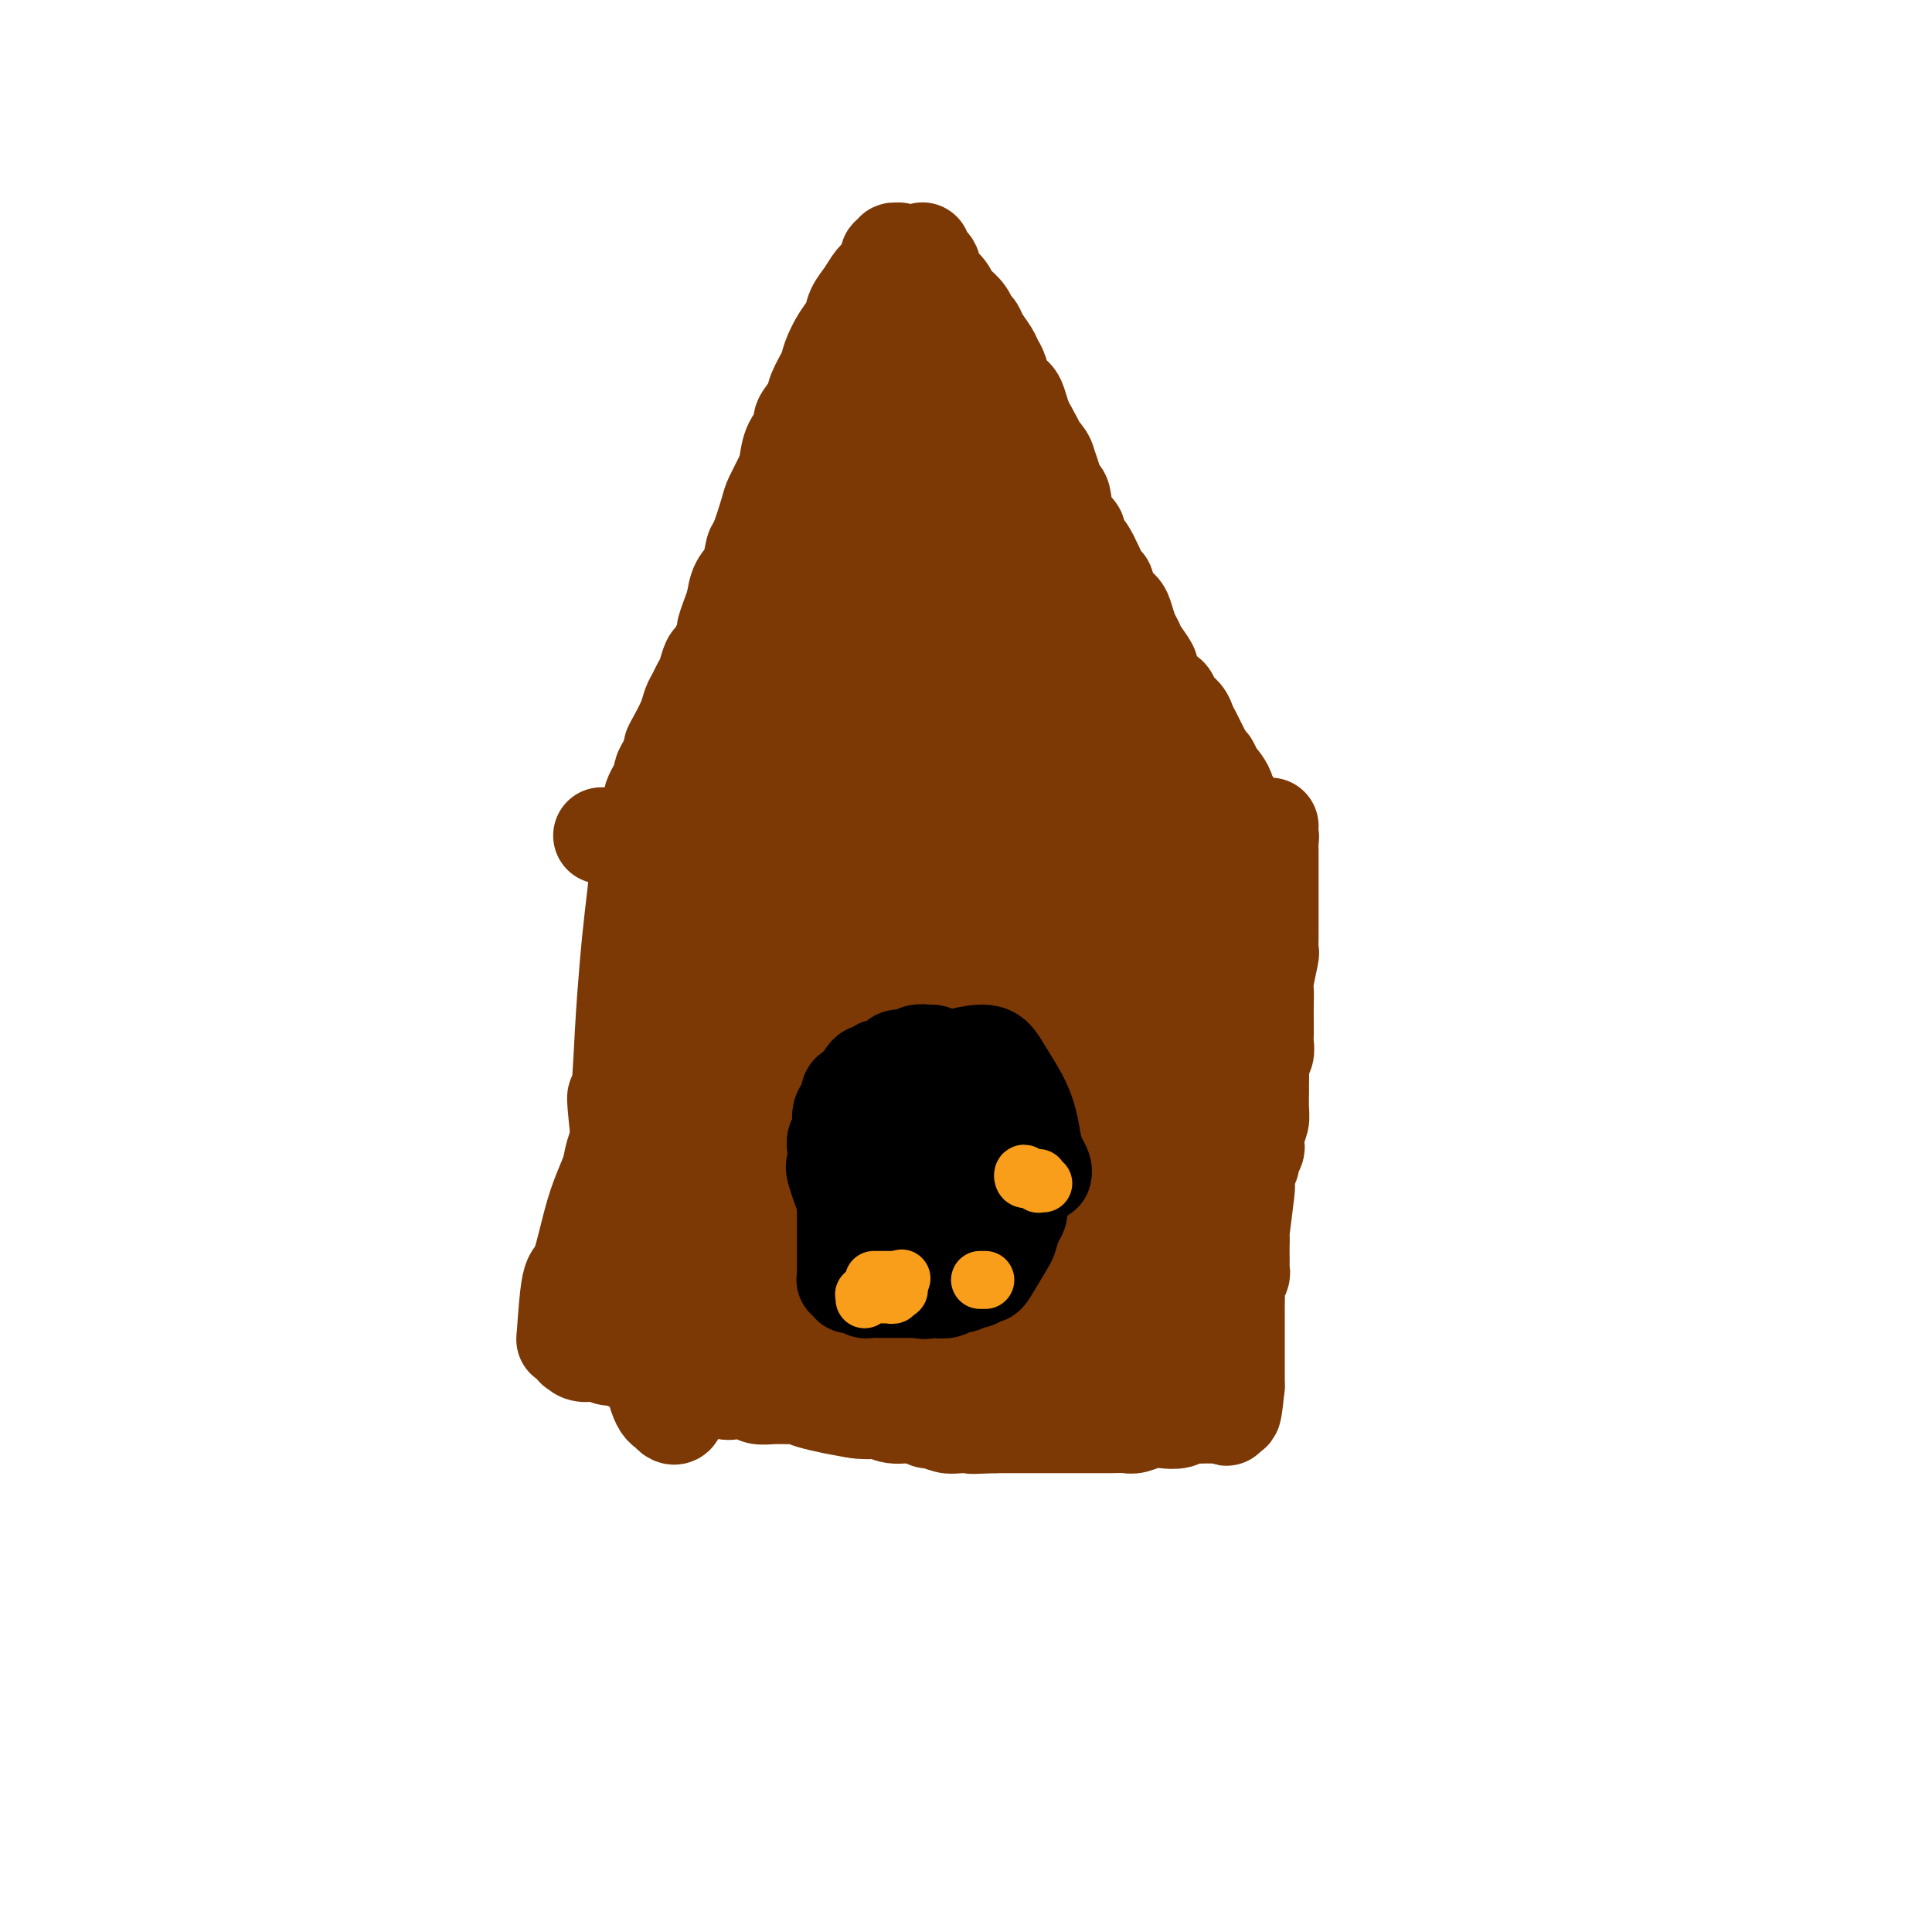 <svg viewBox='0 0 400 400' version='1.1' xmlns='http://www.w3.org/2000/svg' xmlns:xlink='http://www.w3.org/1999/xlink'><g fill='none' stroke='#7C3805' stroke-width='20' stroke-linecap='round' stroke-linejoin='round'><path d='M186,53c-0.002,-0.031 -0.005,-0.062 0,0c0.005,0.062 0.016,0.217 0,0c-0.016,-0.217 -0.061,-0.805 0,-1c0.061,-0.195 0.227,0.002 0,0c-0.227,-0.002 -0.848,-0.205 -1,0c-0.152,0.205 0.163,0.816 0,1c-0.163,0.184 -0.806,-0.061 -1,0c-0.194,0.061 0.060,0.428 0,1c-0.060,0.572 -0.435,1.350 -1,2c-0.565,0.650 -1.320,1.173 -2,2c-0.680,0.827 -1.285,1.958 -2,3c-0.715,1.042 -1.538,1.996 -2,3c-0.462,1.004 -0.562,2.057 -1,3c-0.438,0.943 -1.215,1.774 -2,3c-0.785,1.226 -1.577,2.846 -2,4c-0.423,1.154 -0.476,1.842 -1,3c-0.524,1.158 -1.520,2.787 -2,4c-0.480,1.213 -0.443,2.008 -1,3c-0.557,0.992 -1.706,2.179 -2,3c-0.294,0.821 0.268,1.277 0,2c-0.268,0.723 -1.366,1.712 -2,3c-0.634,1.288 -0.803,2.874 -1,4c-0.197,1.126 -0.420,1.790 -1,3c-0.580,1.210 -1.516,2.964 -2,4c-0.484,1.036 -0.514,1.354 -1,3c-0.486,1.646 -1.426,4.621 -2,6c-0.574,1.379 -0.783,1.164 -1,2c-0.217,0.836 -0.443,2.725 -1,4c-0.557,1.275 -1.445,1.936 -2,3c-0.555,1.064 -0.778,2.532 -1,4'/><path d='M152,125c-3.273,8.638 -1.454,4.732 -1,4c0.454,-0.732 -0.456,1.708 -1,3c-0.544,1.292 -0.723,1.434 -1,2c-0.277,0.566 -0.651,1.555 -1,2c-0.349,0.445 -0.671,0.345 -1,1c-0.329,0.655 -0.665,2.064 -1,3c-0.335,0.936 -0.671,1.399 -1,2c-0.329,0.601 -0.652,1.341 -1,2c-0.348,0.659 -0.719,1.236 -1,2c-0.281,0.764 -0.470,1.713 -1,3c-0.530,1.287 -1.400,2.912 -2,4c-0.600,1.088 -0.931,1.639 -1,2c-0.069,0.361 0.122,0.533 0,1c-0.122,0.467 -0.558,1.228 -1,2c-0.442,0.772 -0.889,1.555 -1,2c-0.111,0.445 0.115,0.553 0,1c-0.115,0.447 -0.569,1.232 -1,2c-0.431,0.768 -0.837,1.519 -1,2c-0.163,0.481 -0.081,0.692 0,1c0.081,0.308 0.162,0.712 0,1c-0.162,0.288 -0.565,0.458 -1,1c-0.435,0.542 -0.901,1.455 -1,2c-0.099,0.545 0.170,0.724 0,1c-0.170,0.276 -0.778,0.651 -1,1c-0.222,0.349 -0.060,0.672 0,1c0.060,0.328 0.016,0.663 0,1c-0.016,0.337 -0.004,0.678 0,1c0.004,0.322 0.001,0.625 0,1c-0.001,0.375 -0.000,0.821 0,1c0.000,0.179 0.000,0.089 0,0'/><path d='M191,53c0.000,0.113 0.000,0.226 0,0c-0.000,-0.226 -0.000,-0.793 0,-1c0.000,-0.207 0.000,-0.056 0,0c-0.000,0.056 -0.001,0.018 0,0c0.001,-0.018 0.003,-0.016 0,0c-0.003,0.016 -0.011,0.046 0,0c0.011,-0.046 0.041,-0.168 0,0c-0.041,0.168 -0.153,0.625 0,1c0.153,0.375 0.569,0.666 1,1c0.431,0.334 0.875,0.709 1,1c0.125,0.291 -0.070,0.497 0,1c0.070,0.503 0.404,1.303 1,2c0.596,0.697 1.455,1.290 2,2c0.545,0.710 0.776,1.538 1,2c0.224,0.462 0.440,0.560 1,1c0.560,0.440 1.463,1.224 2,2c0.537,0.776 0.707,1.545 1,2c0.293,0.455 0.709,0.596 1,1c0.291,0.404 0.458,1.070 1,2c0.542,0.930 1.458,2.122 2,3c0.542,0.878 0.708,1.442 1,2c0.292,0.558 0.708,1.112 1,2c0.292,0.888 0.459,2.111 1,3c0.541,0.889 1.454,1.445 2,2c0.546,0.555 0.724,1.111 1,2c0.276,0.889 0.650,2.111 1,3c0.350,0.889 0.675,1.444 1,2'/><path d='M213,89c3.521,6.150 1.325,3.526 1,3c-0.325,-0.526 1.223,1.045 2,2c0.777,0.955 0.784,1.292 1,2c0.216,0.708 0.640,1.785 1,3c0.360,1.215 0.655,2.567 1,3c0.345,0.433 0.738,-0.054 1,1c0.262,1.054 0.392,3.650 1,5c0.608,1.350 1.693,1.455 2,2c0.307,0.545 -0.165,1.529 0,2c0.165,0.471 0.965,0.430 2,2c1.035,1.570 2.305,4.751 3,6c0.695,1.249 0.816,0.565 1,1c0.184,0.435 0.431,1.990 1,3c0.569,1.010 1.461,1.477 2,2c0.539,0.523 0.727,1.104 1,2c0.273,0.896 0.633,2.109 1,3c0.367,0.891 0.743,1.460 1,2c0.257,0.540 0.396,1.052 1,2c0.604,0.948 1.671,2.333 2,3c0.329,0.667 -0.082,0.615 0,1c0.082,0.385 0.656,1.205 1,2c0.344,0.795 0.459,1.564 1,2c0.541,0.436 1.507,0.540 2,1c0.493,0.460 0.513,1.278 1,2c0.487,0.722 1.440,1.348 2,2c0.560,0.652 0.727,1.329 1,2c0.273,0.671 0.650,1.334 1,2c0.350,0.666 0.671,1.333 1,2c0.329,0.667 0.665,1.333 1,2c0.335,0.667 0.667,1.333 1,2'/><path d='M250,158c5.887,10.777 2.103,3.220 1,1c-1.103,-2.220 0.474,0.897 1,2c0.526,1.103 0.001,0.193 0,0c-0.001,-0.193 0.521,0.330 1,1c0.479,0.670 0.915,1.488 1,2c0.085,0.512 -0.180,0.719 0,1c0.180,0.281 0.806,0.636 1,1c0.194,0.364 -0.043,0.739 0,1c0.043,0.261 0.365,0.410 1,1c0.635,0.590 1.583,1.622 2,2c0.417,0.378 0.304,0.101 0,0c-0.304,-0.101 -0.798,-0.026 -1,0c-0.202,0.026 -0.110,0.003 0,0c0.110,-0.003 0.239,0.013 0,0c-0.239,-0.013 -0.848,-0.055 -1,0c-0.152,0.055 0.151,0.207 0,0c-0.151,-0.207 -0.758,-0.773 -1,-1c-0.242,-0.227 -0.121,-0.113 0,0'/><path d='M255,169c-0.708,-0.385 -0.979,-0.846 -1,-1c-0.021,-0.154 0.208,0.001 0,0c-0.208,-0.001 -0.854,-0.158 -2,0c-1.146,0.158 -2.793,0.631 -5,1c-2.207,0.369 -4.975,0.635 -8,1c-3.025,0.365 -6.306,0.830 -9,1c-2.694,0.170 -4.802,0.046 -8,0c-3.198,-0.046 -7.486,-0.012 -9,0c-1.514,0.012 -0.254,0.003 0,0c0.254,-0.003 -0.499,-0.001 -1,0c-0.501,0.001 -0.752,-0.001 -1,0c-0.248,0.001 -0.493,0.004 -1,0c-0.507,-0.004 -1.276,-0.015 -2,0c-0.724,0.015 -1.404,0.057 -2,0c-0.596,-0.057 -1.108,-0.212 -2,0c-0.892,0.212 -2.165,0.793 -3,1c-0.835,0.207 -1.231,0.041 -2,0c-0.769,-0.041 -1.912,0.042 -3,0c-1.088,-0.042 -2.120,-0.208 -3,0c-0.880,0.208 -1.608,0.792 -3,1c-1.392,0.208 -3.446,0.042 -5,0c-1.554,-0.042 -2.606,0.041 -4,0c-1.394,-0.041 -3.129,-0.207 -5,0c-1.871,0.207 -3.880,0.788 -5,1c-1.120,0.212 -1.353,0.057 -2,0c-0.647,-0.057 -1.709,-0.015 -3,0c-1.291,0.015 -2.810,0.004 -4,0c-1.190,-0.004 -2.051,-0.001 -3,0c-0.949,0.001 -1.985,0.000 -3,0c-1.015,-0.000 -2.007,-0.000 -3,0'/><path d='M153,174c-16.317,0.774 -6.108,0.208 -3,0c3.108,-0.208 -0.885,-0.060 -3,0c-2.115,0.060 -2.353,0.030 -3,0c-0.647,-0.030 -1.704,-0.061 -3,0c-1.296,0.061 -2.831,0.212 -4,0c-1.169,-0.212 -1.971,-0.789 -3,-1c-1.029,-0.211 -2.286,-0.057 -3,0c-0.714,0.057 -0.884,0.015 -2,0c-1.116,-0.015 -3.176,-0.004 -4,0c-0.824,0.004 -0.412,0.002 0,0'/><path d='M193,66c0.121,-0.423 0.243,-0.847 0,-1c-0.243,-0.153 -0.850,-0.037 -1,0c-0.150,0.037 0.157,-0.005 0,0c-0.157,0.005 -0.778,0.057 -1,0c-0.222,-0.057 -0.045,-0.224 0,0c0.045,0.224 -0.043,0.838 0,1c0.043,0.162 0.217,-0.130 0,0c-0.217,0.130 -0.824,0.681 -1,1c-0.176,0.319 0.078,0.406 0,1c-0.078,0.594 -0.489,1.693 -1,3c-0.511,1.307 -1.123,2.820 -2,5c-0.877,2.180 -2.019,5.028 -3,8c-0.981,2.972 -1.799,6.070 -3,9c-1.201,2.930 -2.783,5.694 -4,8c-1.217,2.306 -2.069,4.155 -3,6c-0.931,1.845 -1.940,3.684 -3,6c-1.060,2.316 -2.172,5.107 -3,7c-0.828,1.893 -1.374,2.887 -2,5c-0.626,2.113 -1.334,5.347 -2,8c-0.666,2.653 -1.292,4.727 -2,7c-0.708,2.273 -1.499,4.744 -2,6c-0.501,1.256 -0.712,1.295 -1,2c-0.288,0.705 -0.655,2.074 -1,3c-0.345,0.926 -0.670,1.407 -1,3c-0.330,1.593 -0.667,4.296 -1,7c-0.333,2.704 -0.664,5.407 -1,8c-0.336,2.593 -0.678,5.077 -1,7c-0.322,1.923 -0.625,3.287 -1,4c-0.375,0.713 -0.821,0.775 -1,1c-0.179,0.225 -0.089,0.612 0,1'/><path d='M152,182c-2.167,8.655 -0.584,1.794 0,-1c0.584,-2.794 0.171,-1.519 0,-1c-0.171,0.519 -0.098,0.283 0,0c0.098,-0.283 0.222,-0.612 0,-1c-0.222,-0.388 -0.791,-0.835 -1,-1c-0.209,-0.165 -0.060,-0.047 0,0c0.060,0.047 0.030,0.024 0,0'/><path d='M190,70c-0.000,0.113 -0.000,0.227 0,0c0.000,-0.227 0.000,-0.794 0,-1c-0.000,-0.206 -0.001,-0.052 0,0c0.001,0.052 0.005,0.003 0,0c-0.005,-0.003 -0.017,0.040 0,0c0.017,-0.040 0.064,-0.161 0,0c-0.064,0.161 -0.240,0.606 0,1c0.240,0.394 0.895,0.739 1,1c0.105,0.261 -0.339,0.438 0,1c0.339,0.562 1.462,1.508 2,2c0.538,0.492 0.491,0.529 1,1c0.509,0.471 1.575,1.376 2,2c0.425,0.624 0.210,0.968 1,2c0.790,1.032 2.586,2.753 4,5c1.414,2.247 2.444,5.020 4,8c1.556,2.980 3.636,6.168 5,9c1.364,2.832 2.012,5.309 3,8c0.988,2.691 2.316,5.597 3,8c0.684,2.403 0.722,4.304 1,6c0.278,1.696 0.794,3.187 1,4c0.206,0.813 0.101,0.947 0,1c-0.101,0.053 -0.199,0.024 0,0c0.199,-0.024 0.695,-0.044 1,0c0.305,0.044 0.420,0.152 1,1c0.580,0.848 1.626,2.437 2,3c0.374,0.563 0.075,0.101 1,2c0.925,1.899 3.073,6.158 4,8c0.927,1.842 0.634,1.265 1,2c0.366,0.735 1.390,2.781 2,4c0.610,1.219 0.805,1.609 1,2'/><path d='M231,150c2.189,3.785 1.160,1.746 1,1c-0.160,-0.746 0.548,-0.200 1,0c0.452,0.200 0.647,0.054 1,0c0.353,-0.054 0.863,-0.015 1,0c0.137,0.015 -0.099,0.008 0,0c0.099,-0.008 0.533,-0.016 1,0c0.467,0.016 0.969,0.057 1,0c0.031,-0.057 -0.407,-0.211 0,0c0.407,0.211 1.659,0.789 2,1c0.341,0.211 -0.228,0.057 0,0c0.228,-0.057 1.254,-0.015 -1,0c-2.254,0.015 -7.787,0.004 -10,0c-2.213,-0.004 -1.107,-0.002 0,0'/><path d='M204,91c-0.424,0.008 -0.848,0.017 -1,0c-0.152,-0.017 -0.030,-0.058 0,0c0.030,0.058 -0.030,0.216 0,0c0.030,-0.216 0.149,-0.804 0,-1c-0.149,-0.196 -0.568,0.002 -1,0c-0.432,-0.002 -0.878,-0.202 -1,0c-0.122,0.202 0.079,0.806 0,1c-0.079,0.194 -0.439,-0.023 -1,0c-0.561,0.023 -1.322,0.286 -2,1c-0.678,0.714 -1.273,1.880 -2,3c-0.727,1.120 -1.586,2.193 -3,4c-1.414,1.807 -3.384,4.347 -5,7c-1.616,2.653 -2.878,5.420 -4,8c-1.122,2.580 -2.104,4.973 -3,7c-0.896,2.027 -1.704,3.688 -2,5c-0.296,1.312 -0.078,2.275 0,3c0.078,0.725 0.017,1.210 0,2c-0.017,0.790 0.011,1.883 0,3c-0.011,1.117 -0.059,2.257 0,3c0.059,0.743 0.227,1.090 0,2c-0.227,0.910 -0.847,2.382 -1,3c-0.153,0.618 0.163,0.380 0,1c-0.163,0.620 -0.803,2.098 -1,3c-0.197,0.902 0.049,1.228 0,2c-0.049,0.772 -0.395,1.990 -1,3c-0.605,1.010 -1.471,1.810 -2,3c-0.529,1.190 -0.723,2.768 -1,4c-0.277,1.232 -0.639,2.116 -1,3'/><path d='M172,161c-2.099,8.087 -1.347,4.804 -1,4c0.347,-0.804 0.289,0.870 0,2c-0.289,1.130 -0.809,1.715 -1,2c-0.191,0.285 -0.051,0.269 0,0c0.051,-0.269 0.015,-0.791 0,-1c-0.015,-0.209 -0.007,-0.104 0,0'/><path d='M200,110c-0.015,0.040 -0.030,0.079 0,0c0.030,-0.079 0.106,-0.277 0,0c-0.106,0.277 -0.393,1.030 0,2c0.393,0.970 1.467,2.158 2,3c0.533,0.842 0.525,1.340 1,2c0.475,0.660 1.433,1.483 2,2c0.567,0.517 0.744,0.730 1,1c0.256,0.270 0.589,0.599 1,1c0.411,0.401 0.898,0.876 1,1c0.102,0.124 -0.180,-0.102 0,0c0.180,0.102 0.822,0.532 1,1c0.178,0.468 -0.107,0.974 0,1c0.107,0.026 0.606,-0.426 1,0c0.394,0.426 0.683,1.731 1,3c0.317,1.269 0.663,2.501 1,4c0.337,1.499 0.665,3.265 1,5c0.335,1.735 0.677,3.439 1,5c0.323,1.561 0.625,2.980 1,4c0.375,1.020 0.821,1.641 1,2c0.179,0.359 0.090,0.455 0,1c-0.090,0.545 -0.183,1.538 0,2c0.183,0.462 0.641,0.393 1,1c0.359,0.607 0.618,1.891 1,3c0.382,1.109 0.887,2.042 1,3c0.113,0.958 -0.166,1.941 0,3c0.166,1.059 0.776,2.192 1,3c0.224,0.808 0.060,1.289 0,2c-0.060,0.711 -0.016,1.653 0,2c0.016,0.347 0.005,0.099 0,0c-0.005,-0.099 -0.002,-0.050 0,0'/><path d='M198,123c0.092,-0.008 0.183,-0.016 0,0c-0.183,0.016 -0.642,0.057 -1,0c-0.358,-0.057 -0.617,-0.211 -1,0c-0.383,0.211 -0.890,0.788 -1,1c-0.110,0.212 0.178,0.059 0,0c-0.178,-0.059 -0.821,-0.024 -1,0c-0.179,0.024 0.105,0.038 0,0c-0.105,-0.038 -0.598,-0.127 -1,0c-0.402,0.127 -0.713,0.470 -1,1c-0.287,0.530 -0.549,1.247 -1,2c-0.451,0.753 -1.090,1.542 -2,3c-0.910,1.458 -2.090,3.585 -3,5c-0.910,1.415 -1.550,2.120 -2,3c-0.450,0.880 -0.709,1.937 -1,3c-0.291,1.063 -0.613,2.133 -1,3c-0.387,0.867 -0.840,1.530 -1,2c-0.160,0.470 -0.029,0.746 0,1c0.029,0.254 -0.045,0.488 0,1c0.045,0.512 0.208,1.304 0,2c-0.208,0.696 -0.788,1.297 -1,2c-0.212,0.703 -0.057,1.509 0,2c0.057,0.491 0.015,0.668 0,1c-0.015,0.332 -0.004,0.820 0,1c0.004,0.180 0.001,0.051 0,0c-0.001,-0.051 -0.001,-0.026 0,0'/><path d='M198,130c-0.119,-0.020 -0.238,-0.041 0,0c0.238,0.041 0.832,0.142 1,0c0.168,-0.142 -0.091,-0.529 0,0c0.091,0.529 0.531,1.972 1,3c0.469,1.028 0.965,1.640 1,2c0.035,0.360 -0.393,0.468 0,1c0.393,0.532 1.607,1.490 2,2c0.393,0.510 -0.034,0.574 0,1c0.034,0.426 0.530,1.213 1,2c0.470,0.787 0.915,1.572 1,2c0.085,0.428 -0.188,0.499 0,1c0.188,0.501 0.839,1.432 1,2c0.161,0.568 -0.167,0.772 0,1c0.167,0.228 0.828,0.481 1,1c0.172,0.519 -0.146,1.304 0,2c0.146,0.696 0.756,1.302 1,2c0.244,0.698 0.122,1.486 0,2c-0.122,0.514 -0.243,0.754 0,1c0.243,0.246 0.850,0.500 1,1c0.150,0.500 -0.156,1.247 0,2c0.156,0.753 0.774,1.511 1,2c0.226,0.489 0.061,0.709 0,1c-0.061,0.291 -0.017,0.655 0,1c0.017,0.345 0.009,0.673 0,1'/><path d='M210,163c2.000,5.500 1.000,2.750 0,0'/><path d='M201,140c-0.444,-0.120 -0.888,-0.240 -1,0c-0.112,0.240 0.110,0.838 0,1c-0.110,0.162 -0.550,-0.114 -1,0c-0.450,0.114 -0.909,0.618 -1,1c-0.091,0.382 0.187,0.641 0,1c-0.187,0.359 -0.839,0.818 -1,1c-0.161,0.182 0.168,0.086 0,0c-0.168,-0.086 -0.832,-0.163 -1,0c-0.168,0.163 0.161,0.565 0,1c-0.161,0.435 -0.813,0.904 -1,1c-0.187,0.096 0.090,-0.181 0,0c-0.090,0.181 -0.548,0.822 -1,1c-0.452,0.178 -0.898,-0.105 -1,0c-0.102,0.105 0.142,0.597 0,1c-0.142,0.403 -0.668,0.717 -1,1c-0.332,0.283 -0.470,0.537 -1,1c-0.530,0.463 -1.451,1.136 -2,2c-0.549,0.864 -0.725,1.918 -1,3c-0.275,1.082 -0.648,2.192 -1,3c-0.352,0.808 -0.683,1.316 -1,2c-0.317,0.684 -0.621,1.545 -1,2c-0.379,0.455 -0.834,0.504 -1,1c-0.166,0.496 -0.045,1.439 0,2c0.045,0.561 0.012,0.739 0,1c-0.012,0.261 -0.003,0.606 0,1c0.003,0.394 0.001,0.837 0,1c-0.001,0.163 -0.000,0.047 0,0c0.000,-0.047 0.000,-0.023 0,0'/><path d='M199,151c-0.420,-0.007 -0.841,-0.014 -1,0c-0.159,0.014 -0.057,0.049 0,0c0.057,-0.049 0.071,-0.182 0,0c-0.071,0.182 -0.225,0.678 0,1c0.225,0.322 0.830,0.471 1,1c0.170,0.529 -0.095,1.440 0,2c0.095,0.560 0.551,0.770 1,1c0.449,0.230 0.890,0.481 1,1c0.110,0.519 -0.111,1.305 0,2c0.111,0.695 0.555,1.299 1,2c0.445,0.701 0.890,1.498 1,2c0.110,0.502 -0.115,0.709 0,1c0.115,0.291 0.570,0.666 1,1c0.430,0.334 0.833,0.625 1,1c0.167,0.375 0.096,0.832 0,1c-0.096,0.168 -0.218,0.045 0,0c0.218,-0.045 0.777,-0.013 1,0c0.223,0.013 0.112,0.006 0,0'/><path d='M263,171c-0.420,0.032 -0.841,0.064 -1,0c-0.159,-0.064 -0.057,-0.225 0,0c0.057,0.225 0.068,0.837 0,1c-0.068,0.163 -0.214,-0.122 0,0c0.214,0.122 0.789,0.652 1,1c0.211,0.348 0.056,0.515 0,1c-0.056,0.485 -0.015,1.289 0,2c0.015,0.711 0.004,1.330 0,2c-0.004,0.670 -0.001,1.390 0,2c0.001,0.610 0.000,1.108 0,2c-0.000,0.892 0.000,2.177 0,3c-0.000,0.823 -0.000,1.185 0,2c0.000,0.815 0.001,2.084 0,3c-0.001,0.916 -0.004,1.478 0,2c0.004,0.522 0.015,1.003 0,2c-0.015,0.997 -0.057,2.509 0,3c0.057,0.491 0.211,-0.041 0,1c-0.211,1.041 -0.789,3.654 -1,5c-0.211,1.346 -0.057,1.424 0,2c0.057,0.576 0.016,1.649 0,3c-0.016,1.351 -0.008,2.981 0,4c0.008,1.019 0.016,1.428 0,2c-0.016,0.572 -0.057,1.308 0,2c0.057,0.692 0.211,1.340 0,2c-0.211,0.660 -0.788,1.332 -1,2c-0.212,0.668 -0.061,1.334 0,2c0.061,0.666 0.030,1.333 0,2'/><path d='M261,224c-0.305,8.508 -0.068,3.278 0,2c0.068,-1.278 -0.033,1.397 0,3c0.033,1.603 0.201,2.135 0,3c-0.201,0.865 -0.771,2.062 -1,3c-0.229,0.938 -0.118,1.616 0,2c0.118,0.384 0.241,0.475 0,1c-0.241,0.525 -0.848,1.485 -1,2c-0.152,0.515 0.152,0.584 0,1c-0.152,0.416 -0.759,1.178 -1,2c-0.241,0.822 -0.117,1.704 0,2c0.117,0.296 0.228,0.004 0,2c-0.228,1.996 -0.793,6.279 -1,8c-0.207,1.721 -0.056,0.881 0,1c0.056,0.119 0.016,1.197 0,2c-0.016,0.803 -0.008,1.331 0,2c0.008,0.669 0.016,1.477 0,2c-0.016,0.523 -0.057,0.759 0,1c0.057,0.241 0.211,0.486 0,1c-0.211,0.514 -0.789,1.295 -1,2c-0.211,0.705 -0.057,1.332 0,2c0.057,0.668 0.015,1.376 0,2c-0.015,0.624 -0.004,1.164 0,2c0.004,0.836 0.001,1.968 0,3c-0.001,1.032 -0.000,1.964 0,3c0.000,1.036 0.000,2.175 0,3c-0.000,0.825 -0.000,1.334 0,2c0.000,0.666 0.000,1.487 0,2c-0.000,0.513 -0.000,0.718 0,1c0.000,0.282 0.000,0.641 0,1'/><path d='M256,287c-1.000,9.990 -0.999,3.464 -1,1c-0.001,-2.464 -0.004,-0.866 0,0c0.004,0.866 0.015,1.002 0,1c-0.015,-0.002 -0.057,-0.140 0,0c0.057,0.140 0.211,0.558 0,1c-0.211,0.442 -0.789,0.907 -1,1c-0.211,0.093 -0.057,-0.185 0,0c0.057,0.185 0.015,0.833 0,1c-0.015,0.167 -0.004,-0.147 0,0c0.004,0.147 0.001,0.756 0,1c-0.001,0.244 -0.001,0.122 0,0'/><path d='M254,293c-0.250,0.928 0.126,0.249 0,0c-0.126,-0.249 -0.756,-0.067 -1,0c-0.244,0.067 -0.104,0.018 0,0c0.104,-0.018 0.173,-0.005 0,0c-0.173,0.005 -0.586,0.001 -1,0c-0.414,-0.001 -0.828,-0.000 -1,0c-0.172,0.000 -0.102,0.000 0,0c0.102,-0.000 0.235,0.000 0,0c-0.235,-0.000 -0.840,-0.001 -1,0c-0.160,0.001 0.124,0.004 0,0c-0.124,-0.004 -0.655,-0.015 -1,0c-0.345,0.015 -0.504,0.056 -1,0c-0.496,-0.056 -1.330,-0.207 -2,0c-0.670,0.207 -1.176,0.774 -2,1c-0.824,0.226 -1.966,0.113 -3,0c-1.034,-0.113 -1.959,-0.226 -3,0c-1.041,0.226 -2.196,0.793 -3,1c-0.804,0.207 -1.257,0.056 -2,0c-0.743,-0.056 -1.776,-0.015 -3,0c-1.224,0.015 -2.637,0.004 -4,0c-1.363,-0.004 -2.675,-0.001 -4,0c-1.325,0.001 -2.665,0.000 -4,0c-1.335,-0.000 -2.667,-0.000 -4,0c-1.333,0.000 -2.667,0.000 -4,0c-1.333,-0.000 -2.667,-0.000 -4,0'/><path d='M206,295c-7.899,0.314 -3.645,0.099 -3,0c0.645,-0.099 -2.318,-0.083 -4,0c-1.682,0.083 -2.081,0.234 -3,0c-0.919,-0.234 -2.357,-0.851 -3,-1c-0.643,-0.149 -0.489,0.172 -1,0c-0.511,-0.172 -1.686,-0.837 -3,-1c-1.314,-0.163 -2.766,0.177 -4,0c-1.234,-0.177 -2.249,-0.870 -3,-1c-0.751,-0.130 -1.240,0.305 -4,0c-2.760,-0.305 -7.793,-1.349 -10,-2c-2.207,-0.651 -1.587,-0.910 -2,-1c-0.413,-0.090 -1.858,-0.010 -3,0c-1.142,0.010 -1.981,-0.049 -3,0c-1.019,0.049 -2.216,0.205 -3,0c-0.784,-0.205 -1.154,-0.772 -2,-1c-0.846,-0.228 -2.169,-0.117 -3,0c-0.831,0.117 -1.170,0.238 -2,0c-0.830,-0.238 -2.151,-0.837 -3,-1c-0.849,-0.163 -1.227,0.111 -2,0c-0.773,-0.111 -1.940,-0.607 -3,-1c-1.060,-0.393 -2.013,-0.684 -3,-1c-0.987,-0.316 -2.008,-0.658 -3,-1c-0.992,-0.342 -1.956,-0.684 -3,-1c-1.044,-0.316 -2.168,-0.607 -3,-1c-0.832,-0.393 -1.372,-0.890 -2,-1c-0.628,-0.110 -1.344,0.166 -2,0c-0.656,-0.166 -1.254,-0.776 -2,-1c-0.746,-0.224 -1.642,-0.064 -2,0c-0.358,0.064 -0.179,0.032 0,0'/><path d='M122,280c-5.582,-1.410 -2.035,-0.434 -1,0c1.035,0.434 -0.440,0.328 -1,0c-0.560,-0.328 -0.205,-0.876 0,-1c0.205,-0.124 0.262,0.175 0,0c-0.262,-0.175 -0.841,-0.826 -1,-1c-0.159,-0.174 0.103,0.127 0,0c-0.103,-0.127 -0.572,-0.684 -1,-1c-0.428,-0.316 -0.814,-0.392 -1,0c-0.186,0.392 -0.172,1.252 0,-1c0.172,-2.252 0.504,-7.616 1,-10c0.496,-2.384 1.158,-1.789 2,-4c0.842,-2.211 1.865,-7.229 3,-11c1.135,-3.771 2.384,-6.294 3,-8c0.616,-1.706 0.600,-2.596 1,-4c0.400,-1.404 1.217,-3.321 2,-6c0.783,-2.679 1.533,-6.118 2,-9c0.467,-2.882 0.651,-5.207 1,-7c0.349,-1.793 0.864,-3.055 1,-5c0.136,-1.945 -0.106,-4.573 0,-7c0.106,-2.427 0.560,-4.652 1,-7c0.440,-2.348 0.865,-4.819 1,-7c0.135,-2.181 -0.020,-4.072 0,-6c0.020,-1.928 0.216,-3.893 0,-5c-0.216,-1.107 -0.842,-1.357 -1,-2c-0.158,-0.643 0.154,-1.678 0,-2c-0.154,-0.322 -0.773,0.068 -1,0c-0.227,-0.068 -0.061,-0.595 0,-1c0.061,-0.405 0.017,-0.687 0,-1c-0.017,-0.313 -0.009,-0.656 0,-1'/><path d='M133,173c-0.017,-6.244 -0.060,-2.354 0,-1c0.060,1.354 0.223,0.172 0,0c-0.223,-0.172 -0.834,0.664 -1,2c-0.166,1.336 0.111,3.171 0,6c-0.111,2.829 -0.609,6.652 -1,10c-0.391,3.348 -0.675,6.220 -1,10c-0.325,3.780 -0.691,8.469 -1,14c-0.309,5.531 -0.560,11.906 -1,13c-0.440,1.094 -1.067,-3.091 0,7c1.067,10.091 3.830,34.459 5,44c1.170,9.541 0.748,4.257 1,4c0.252,-0.257 1.179,4.514 2,7c0.821,2.486 1.537,2.688 2,3c0.463,0.312 0.674,0.733 1,1c0.326,0.267 0.767,0.379 1,0c0.233,-0.379 0.259,-1.250 0,-3c-0.259,-1.750 -0.803,-4.381 -1,-7c-0.197,-2.619 -0.046,-5.228 0,-9c0.046,-3.772 -0.014,-8.706 0,-14c0.014,-5.294 0.100,-10.947 0,-14c-0.100,-3.053 -0.388,-3.508 0,-7c0.388,-3.492 1.452,-10.023 2,-16c0.548,-5.977 0.581,-11.400 1,-16c0.419,-4.600 1.226,-8.377 2,-12c0.774,-3.623 1.516,-7.091 2,-10c0.484,-2.909 0.710,-5.260 1,-7c0.290,-1.740 0.645,-2.870 1,-4'/><path d='M148,174c1.202,-10.218 -0.293,-3.263 -1,0c-0.707,3.263 -0.628,2.836 -1,4c-0.372,1.164 -1.196,3.921 -2,7c-0.804,3.079 -1.587,6.480 -2,10c-0.413,3.520 -0.454,7.159 -1,12c-0.546,4.841 -1.596,10.884 -2,16c-0.404,5.116 -0.161,9.304 0,13c0.161,3.696 0.242,6.900 1,9c0.758,2.100 2.195,3.095 3,3c0.805,-0.095 0.978,-1.281 1,-3c0.022,-1.719 -0.106,-3.970 0,-9c0.106,-5.030 0.446,-12.839 1,-20c0.554,-7.161 1.323,-13.674 2,-19c0.677,-5.326 1.263,-9.466 2,-12c0.737,-2.534 1.624,-3.463 2,-4c0.376,-0.537 0.241,-0.682 0,0c-0.241,0.682 -0.586,2.193 -1,5c-0.414,2.807 -0.895,6.911 -1,9c-0.105,2.089 0.167,2.163 0,6c-0.167,3.837 -0.773,11.435 -1,18c-0.227,6.565 -0.075,12.095 0,17c0.075,4.905 0.072,9.184 0,13c-0.072,3.816 -0.213,7.171 0,9c0.213,1.829 0.781,2.134 1,2c0.219,-0.134 0.090,-0.706 0,-2c-0.090,-1.294 -0.140,-3.310 0,-10c0.140,-6.690 0.468,-18.054 2,-32c1.532,-13.946 4.266,-30.473 7,-47'/><path d='M158,169c3.026,-19.368 5.592,-23.288 7,-26c1.408,-2.712 1.658,-4.217 2,-4c0.342,0.217 0.775,2.157 1,2c0.225,-0.157 0.243,-2.410 -1,3c-1.243,5.410 -3.746,18.482 -5,25c-1.254,6.518 -1.260,6.481 -2,11c-0.740,4.519 -2.213,13.594 -3,18c-0.787,4.406 -0.887,4.144 -2,16c-1.113,11.856 -3.238,35.830 -4,46c-0.762,10.170 -0.162,6.536 0,6c0.162,-0.536 -0.114,2.026 0,4c0.114,1.974 0.618,3.361 1,4c0.382,0.639 0.642,0.531 1,0c0.358,-0.531 0.815,-1.486 1,-3c0.185,-1.514 0.099,-3.586 0,-6c-0.099,-2.414 -0.210,-5.171 0,-11c0.210,-5.829 0.740,-14.731 1,-20c0.260,-5.269 0.250,-6.904 1,-14c0.750,-7.096 2.262,-19.652 3,-28c0.738,-8.348 0.704,-12.488 1,-15c0.296,-2.512 0.924,-3.395 1,-2c0.076,1.395 -0.399,5.067 -1,9c-0.601,3.933 -1.328,8.126 -2,13c-0.672,4.874 -1.290,10.429 -2,16c-0.710,5.571 -1.511,11.158 -2,17c-0.489,5.842 -0.667,11.938 -1,18c-0.333,6.062 -0.821,12.089 -1,15c-0.179,2.911 -0.048,2.707 0,4c0.048,1.293 0.014,4.084 0,5c-0.014,0.916 -0.007,-0.042 0,-1'/><path d='M152,271c-1.003,14.426 0.489,3.490 1,-2c0.511,-5.490 0.041,-5.536 0,-8c-0.041,-2.464 0.346,-7.347 1,-14c0.654,-6.653 1.573,-15.076 2,-23c0.427,-7.924 0.360,-15.349 1,-22c0.640,-6.651 1.986,-12.529 3,-17c1.014,-4.471 1.697,-7.535 2,-8c0.303,-0.465 0.228,1.669 0,0c-0.228,-1.669 -0.608,-7.141 -1,6c-0.392,13.141 -0.796,44.896 -1,58c-0.204,13.104 -0.209,7.557 0,9c0.209,1.443 0.630,9.876 1,14c0.370,4.124 0.688,3.937 1,5c0.312,1.063 0.616,3.374 1,4c0.384,0.626 0.847,-0.432 1,-1c0.153,-0.568 -0.006,-0.645 0,-2c0.006,-1.355 0.175,-3.988 0,-8c-0.175,-4.012 -0.695,-9.402 -1,-17c-0.305,-7.598 -0.396,-17.404 0,-27c0.396,-9.596 1.280,-18.984 2,-26c0.720,-7.016 1.276,-11.662 2,-15c0.724,-3.338 1.616,-5.367 2,-6c0.384,-0.633 0.260,0.130 0,2c-0.260,1.870 -0.655,4.845 -1,7c-0.345,2.155 -0.639,3.489 -1,7c-0.361,3.511 -0.787,9.199 -1,15c-0.213,5.801 -0.211,11.716 0,18c0.211,6.284 0.632,12.938 1,19c0.368,6.062 0.684,11.531 1,17'/><path d='M168,256c0.484,10.605 0.693,10.116 1,11c0.307,0.884 0.712,3.140 1,4c0.288,0.860 0.460,0.324 1,0c0.540,-0.324 1.448,-0.437 2,-1c0.552,-0.563 0.747,-1.576 1,-2c0.253,-0.424 0.565,-0.260 1,-2c0.435,-1.740 0.992,-5.386 1,-7c0.008,-1.614 -0.535,-1.198 0,-15c0.535,-13.802 2.147,-41.823 3,-53c0.853,-11.177 0.946,-5.509 1,-2c0.054,3.509 0.069,4.860 0,6c-0.069,1.140 -0.223,2.068 0,6c0.223,3.932 0.821,10.866 1,18c0.179,7.134 -0.062,14.466 0,21c0.062,6.534 0.426,12.270 1,17c0.574,4.730 1.359,8.455 2,11c0.641,2.545 1.139,3.911 2,5c0.861,1.089 2.085,1.902 3,2c0.915,0.098 1.522,-0.519 2,-1c0.478,-0.481 0.828,-0.827 1,-1c0.172,-0.173 0.167,-0.174 0,-1c-0.167,-0.826 -0.497,-2.476 -1,-6c-0.503,-3.524 -1.178,-8.920 -2,-18c-0.822,-9.080 -1.789,-21.842 -2,-34c-0.211,-12.158 0.335,-23.713 1,-32c0.665,-8.287 1.448,-13.308 2,-16c0.552,-2.692 0.872,-3.055 1,-3c0.128,0.055 0.064,0.527 0,1'/><path d='M191,164c0.425,-7.541 -0.514,-1.395 -1,3c-0.486,4.395 -0.519,7.038 -1,12c-0.481,4.962 -1.409,12.242 -2,20c-0.591,7.758 -0.846,15.996 -1,23c-0.154,7.004 -0.208,12.776 0,18c0.208,5.224 0.678,9.900 1,13c0.322,3.100 0.495,4.622 1,7c0.505,2.378 1.342,5.611 2,8c0.658,2.389 1.138,3.933 1,3c-0.138,-0.933 -0.894,-4.345 -1,-6c-0.106,-1.655 0.440,-1.555 0,-4c-0.440,-2.445 -1.864,-7.435 -3,-14c-1.136,-6.565 -1.983,-14.704 -3,-22c-1.017,-7.296 -2.204,-13.747 -3,-19c-0.796,-5.253 -1.201,-9.307 -2,-12c-0.799,-2.693 -1.993,-4.026 -3,-4c-1.007,0.026 -1.826,1.410 -2,2c-0.174,0.590 0.296,0.385 0,2c-0.296,1.615 -1.358,5.051 -2,9c-0.642,3.949 -0.863,8.412 -1,13c-0.137,4.588 -0.192,9.303 0,15c0.192,5.697 0.629,12.377 1,18c0.371,5.623 0.677,10.187 1,14c0.323,3.813 0.664,6.873 1,9c0.336,2.127 0.667,3.321 1,4c0.333,0.679 0.666,0.842 1,1c0.334,0.158 0.667,0.312 1,0c0.333,-0.312 0.667,-1.089 1,-2c0.333,-0.911 0.667,-1.955 1,-3'/><path d='M179,272c0.850,-1.214 0.975,-2.250 1,-3c0.025,-0.750 -0.049,-1.212 0,-3c0.049,-1.788 0.221,-4.900 0,-8c-0.221,-3.100 -0.836,-6.189 -1,-9c-0.164,-2.811 0.121,-5.343 0,-7c-0.121,-1.657 -0.650,-2.438 -1,-3c-0.350,-0.562 -0.521,-0.904 -1,0c-0.479,0.904 -1.267,3.054 -2,3c-0.733,-0.054 -1.411,-2.311 -2,6c-0.589,8.311 -1.087,27.189 -1,35c0.087,7.811 0.760,4.553 1,4c0.240,-0.553 0.048,1.599 1,3c0.952,1.401 3.048,2.053 4,2c0.952,-0.053 0.759,-0.810 1,-2c0.241,-1.190 0.914,-2.812 2,-6c1.086,-3.188 2.584,-7.942 4,-13c1.416,-5.058 2.750,-10.420 4,-16c1.250,-5.580 2.417,-11.379 4,-17c1.583,-5.621 3.584,-11.063 5,-17c1.416,-5.937 2.249,-12.370 3,-19c0.751,-6.630 1.421,-13.456 2,-19c0.579,-5.544 1.067,-9.805 1,-13c-0.067,-3.195 -0.690,-5.326 -1,-6c-0.310,-0.674 -0.308,0.107 -1,1c-0.692,0.893 -2.078,1.897 -3,4c-0.922,2.103 -1.381,5.306 -2,10c-0.619,4.694 -1.397,10.879 -2,14c-0.603,3.121 -1.029,3.177 -1,10c0.029,6.823 0.515,20.411 1,34'/><path d='M195,237c0.146,8.395 0.510,7.384 1,11c0.490,3.616 1.105,11.859 2,17c0.895,5.141 2.068,7.178 3,8c0.932,0.822 1.622,0.427 2,0c0.378,-0.427 0.442,-0.887 0,-3c-0.442,-2.113 -1.391,-5.881 -2,-11c-0.609,-5.119 -0.877,-11.591 -1,-18c-0.123,-6.409 -0.102,-12.755 0,-20c0.102,-7.245 0.283,-15.387 0,-22c-0.283,-6.613 -1.031,-11.695 -1,-16c0.031,-4.305 0.840,-7.832 0,-6c-0.840,1.832 -3.330,9.022 -4,15c-0.670,5.978 0.478,10.744 1,17c0.522,6.256 0.417,14.001 1,22c0.583,7.999 1.855,16.250 3,23c1.145,6.750 2.164,11.999 3,16c0.836,4.001 1.490,6.754 2,8c0.510,1.246 0.875,0.985 1,0c0.125,-0.985 0.010,-2.696 0,-7c-0.010,-4.304 0.085,-11.203 0,-14c-0.085,-2.797 -0.349,-1.492 0,-10c0.349,-8.508 1.311,-26.830 2,-36c0.689,-9.170 1.105,-9.187 2,-14c0.895,-4.813 2.270,-14.422 4,-21c1.730,-6.578 3.814,-10.124 5,-12c1.186,-1.876 1.473,-2.082 2,-2c0.527,0.082 1.293,0.452 1,3c-0.293,2.548 -1.647,7.274 -3,12'/><path d='M219,177c-0.966,5.370 -2.382,11.295 -4,18c-1.618,6.705 -3.440,14.189 -5,22c-1.560,7.811 -2.859,15.948 -4,23c-1.141,7.052 -2.126,13.020 -3,18c-0.874,4.980 -1.638,8.974 -2,12c-0.362,3.026 -0.323,5.085 0,5c0.323,-0.085 0.929,-2.313 1,0c0.071,2.313 -0.395,9.167 2,-1c2.395,-10.167 7.649,-37.355 10,-49c2.351,-11.645 1.799,-7.748 2,-10c0.201,-2.252 1.156,-10.655 2,-16c0.844,-5.345 1.579,-7.632 2,-9c0.421,-1.368 0.529,-1.817 0,-2c-0.529,-0.183 -1.694,-0.102 -3,1c-1.306,1.102 -2.751,3.223 -4,6c-1.249,2.777 -2.302,6.208 -3,12c-0.698,5.792 -1.043,13.943 -1,18c0.043,4.057 0.473,4.020 1,8c0.527,3.980 1.152,11.979 2,18c0.848,6.021 1.919,10.065 3,13c1.081,2.935 2.170,4.760 3,6c0.830,1.240 1.400,1.896 2,2c0.600,0.104 1.230,-0.345 1,-1c-0.230,-0.655 -1.318,-1.518 -2,-4c-0.682,-2.482 -0.956,-6.583 -2,-13c-1.044,-6.417 -2.858,-15.151 -4,-24c-1.142,-8.849 -1.612,-17.814 -2,-25c-0.388,-7.186 -0.694,-12.593 -1,-18'/><path d='M210,187c-1.930,-15.029 -1.756,-10.100 -2,-9c-0.244,1.100 -0.905,-1.629 -2,-2c-1.095,-0.371 -2.622,1.618 -3,3c-0.378,1.382 0.395,2.159 0,4c-0.395,1.841 -1.958,4.748 -3,9c-1.042,4.252 -1.562,9.849 -2,16c-0.438,6.151 -0.794,12.854 -1,19c-0.206,6.146 -0.263,11.734 1,21c1.263,9.266 3.846,22.209 5,27c1.154,4.791 0.880,1.431 1,0c0.120,-1.431 0.632,-0.932 1,-1c0.368,-0.068 0.590,-0.702 1,-1c0.410,-0.298 1.009,-0.262 1,-1c-0.009,-0.738 -0.626,-2.252 -1,-3c-0.374,-0.748 -0.506,-0.730 -1,-2c-0.494,-1.270 -1.351,-3.829 -2,-7c-0.649,-3.171 -1.091,-6.956 -2,-10c-0.909,-3.044 -2.287,-5.347 -3,-7c-0.713,-1.653 -0.762,-2.656 -1,-3c-0.238,-0.344 -0.666,-0.029 -1,0c-0.334,0.029 -0.574,-0.229 -1,0c-0.426,0.229 -1.037,0.944 -1,2c0.037,1.056 0.722,2.452 1,5c0.278,2.548 0.150,6.249 1,10c0.850,3.751 2.678,7.552 4,11c1.322,3.448 2.138,6.543 3,9c0.862,2.457 1.771,4.277 3,5c1.229,0.723 2.780,0.349 4,0c1.220,-0.349 2.110,-0.675 3,-1'/><path d='M213,281c2.658,-1.946 5.805,-6.311 8,-11c2.195,-4.689 3.440,-9.702 5,-17c1.560,-7.298 3.435,-16.881 5,-25c1.565,-8.119 2.819,-14.775 4,-21c1.181,-6.225 2.290,-12.018 3,-19c0.710,-6.982 1.020,-15.151 1,-21c-0.020,-5.849 -0.370,-9.377 -1,0c-0.630,9.377 -1.539,31.657 -2,42c-0.461,10.343 -0.474,8.747 0,13c0.474,4.253 1.435,14.354 2,22c0.565,7.646 0.736,12.836 1,17c0.264,4.164 0.623,7.303 1,9c0.377,1.697 0.773,1.953 1,2c0.227,0.047 0.284,-0.116 0,-1c-0.284,-0.884 -0.909,-2.489 -1,-5c-0.091,-2.511 0.353,-5.928 0,-11c-0.353,-5.072 -1.502,-11.800 -2,-17c-0.498,-5.200 -0.344,-8.871 0,-14c0.344,-5.129 0.876,-11.714 1,-17c0.124,-5.286 -0.162,-9.271 0,-12c0.162,-2.729 0.773,-4.201 1,-5c0.227,-0.799 0.071,-0.926 0,-1c-0.071,-0.074 -0.058,-0.097 0,0c0.058,0.097 0.159,0.313 0,2c-0.159,1.687 -0.580,4.843 -1,8'/><path d='M239,199c-0.203,3.150 -0.209,6.526 0,11c0.209,4.474 0.635,10.046 1,15c0.365,4.954 0.669,9.290 1,13c0.331,3.710 0.687,6.794 1,9c0.313,2.206 0.581,3.534 1,4c0.419,0.466 0.988,0.071 1,-1c0.012,-1.071 -0.533,-2.819 -1,-2c-0.467,0.819 -0.858,4.206 0,-10c0.858,-14.206 2.963,-46.004 4,-60c1.037,-13.996 1.004,-10.190 1,-9c-0.004,1.190 0.020,-0.238 0,-1c-0.020,-0.762 -0.085,-0.859 0,0c0.085,0.859 0.321,2.675 0,5c-0.321,2.325 -1.199,5.161 -2,9c-0.801,3.839 -1.525,8.682 -2,14c-0.475,5.318 -0.701,11.112 -1,18c-0.299,6.888 -0.672,14.869 -1,22c-0.328,7.131 -0.610,13.411 -1,19c-0.390,5.589 -0.889,10.487 -1,13c-0.111,2.513 0.165,2.640 0,3c-0.165,0.360 -0.772,0.951 -1,1c-0.228,0.049 -0.076,-0.446 0,-1c0.076,-0.554 0.076,-1.169 0,-3c-0.076,-1.831 -0.228,-4.880 0,-8c0.228,-3.120 0.834,-6.310 1,-10c0.166,-3.690 -0.109,-7.878 0,-12c0.109,-4.122 0.603,-8.178 1,-11c0.397,-2.822 0.699,-4.411 1,-6'/><path d='M242,221c0.357,-8.386 0.248,-4.351 0,-2c-0.248,2.351 -0.635,3.017 -1,5c-0.365,1.983 -0.709,5.284 -1,8c-0.291,2.716 -0.530,4.847 -1,8c-0.470,3.153 -1.170,7.327 -2,11c-0.830,3.673 -1.788,6.844 -2,9c-0.212,2.156 0.323,3.297 0,5c-0.323,1.703 -1.506,3.969 -2,5c-0.494,1.031 -0.301,0.827 0,1c0.301,0.173 0.710,0.722 1,1c0.290,0.278 0.460,0.286 1,0c0.540,-0.286 1.448,-0.864 2,-1c0.552,-0.136 0.747,0.170 1,0c0.253,-0.170 0.563,-0.817 1,-1c0.437,-0.183 1.002,0.099 1,0c-0.002,-0.099 -0.570,-0.578 -2,-1c-1.430,-0.422 -3.724,-0.787 -5,-1c-1.276,-0.213 -1.536,-0.275 -3,0c-1.464,0.275 -4.133,0.888 -6,1c-1.867,0.112 -2.932,-0.278 -4,0c-1.068,0.278 -2.138,1.223 -3,2c-0.862,0.777 -1.516,1.387 -2,2c-0.484,0.613 -0.798,1.228 0,2c0.798,0.772 2.709,1.702 3,2c0.291,0.298 -1.037,-0.035 4,-2c5.037,-1.965 16.439,-5.561 21,-7c4.561,-1.439 2.280,-0.719 0,0'/><path d='M230,275c-0.000,-0.022 -0.000,-0.045 0,0c0.000,0.045 0.001,0.157 0,0c-0.001,-0.157 -0.003,-0.582 0,-1c0.003,-0.418 0.010,-0.828 0,-1c-0.010,-0.172 -0.036,-0.105 0,0c0.036,0.105 0.133,0.250 0,0c-0.133,-0.250 -0.498,-0.894 0,-1c0.498,-0.106 1.858,0.324 3,0c1.142,-0.324 2.065,-1.404 3,-2c0.935,-0.596 1.882,-0.707 3,-1c1.118,-0.293 2.409,-0.767 3,-1c0.591,-0.233 0.484,-0.223 1,0c0.516,0.223 1.655,0.660 2,1c0.345,0.340 -0.103,0.584 0,1c0.103,0.416 0.756,1.003 1,2c0.244,0.997 0.077,2.403 0,3c-0.077,0.597 -0.065,0.384 0,1c0.065,0.616 0.183,2.060 0,3c-0.183,0.940 -0.667,1.377 -1,2c-0.333,0.623 -0.517,1.431 -1,2c-0.483,0.569 -1.267,0.899 -2,1c-0.733,0.101 -1.415,-0.025 -2,0c-0.585,0.025 -1.072,0.202 -2,0c-0.928,-0.202 -2.297,-0.782 -3,-1c-0.703,-0.218 -0.739,-0.074 -1,0c-0.261,0.074 -0.747,0.078 -1,0c-0.253,-0.078 -0.274,-0.237 0,0c0.274,0.237 0.843,0.872 1,1c0.157,0.128 -0.098,-0.249 0,0c0.098,0.249 0.549,1.125 1,2'/><path d='M235,286c0.182,0.686 0.637,0.902 1,1c0.363,0.098 0.633,0.078 1,0c0.367,-0.078 0.829,-0.213 1,0c0.171,0.213 0.049,0.775 0,1c-0.049,0.225 -0.024,0.112 0,0'/></g>
<g fill='none' stroke='#000000' stroke-width='20' stroke-linecap='round' stroke-linejoin='round'><path d='M185,228c-0.000,-0.032 -0.000,-0.064 0,0c0.000,0.064 0.000,0.224 0,0c-0.000,-0.224 -0.000,-0.833 0,-1c0.000,-0.167 0.000,0.109 0,0c-0.000,-0.109 -0.000,-0.602 0,-1c0.000,-0.398 0.000,-0.700 0,-1c-0.000,-0.300 -0.000,-0.598 0,-1c0.000,-0.402 0.001,-0.907 0,-1c-0.001,-0.093 -0.004,0.228 0,0c0.004,-0.228 0.016,-1.004 0,-1c-0.016,0.004 -0.061,0.789 0,1c0.061,0.211 0.227,-0.150 0,0c-0.227,0.150 -0.848,0.813 -1,1c-0.152,0.187 0.166,-0.101 0,0c-0.166,0.101 -0.815,0.590 -1,1c-0.185,0.410 0.095,0.739 0,1c-0.095,0.261 -0.565,0.454 -1,1c-0.435,0.546 -0.833,1.445 -1,2c-0.167,0.555 -0.101,0.764 0,1c0.101,0.236 0.238,0.497 0,1c-0.238,0.503 -0.852,1.248 -1,2c-0.148,0.752 0.171,1.511 0,2c-0.171,0.489 -0.830,0.708 -1,1c-0.170,0.292 0.150,0.655 0,1c-0.150,0.345 -0.771,0.670 -1,1c-0.229,0.330 -0.065,0.666 0,1c0.065,0.334 0.033,0.667 0,1'/><path d='M178,240c-1.305,2.963 -1.067,1.370 -1,1c0.067,-0.370 -0.038,0.482 0,1c0.038,0.518 0.221,0.701 0,1c-0.221,0.299 -0.844,0.715 -1,1c-0.156,0.285 0.154,0.439 0,1c-0.154,0.561 -0.773,1.529 -1,2c-0.227,0.471 -0.061,0.446 0,1c0.061,0.554 0.016,1.686 0,2c-0.016,0.314 -0.004,-0.189 0,2c0.004,2.189 0.000,7.069 0,9c-0.000,1.931 0.004,0.914 0,1c-0.004,0.086 -0.016,1.277 0,2c0.016,0.723 0.060,0.979 0,1c-0.060,0.021 -0.223,-0.191 0,0c0.223,0.191 0.833,0.787 1,1c0.167,0.213 -0.110,0.043 0,0c0.110,-0.043 0.607,0.041 1,0c0.393,-0.041 0.683,-0.207 1,0c0.317,0.207 0.662,0.788 1,1c0.338,0.212 0.668,0.057 1,0c0.332,-0.057 0.667,-0.015 1,0c0.333,0.015 0.666,0.004 1,0c0.334,-0.004 0.670,-0.001 1,0c0.330,0.001 0.655,0.000 1,0c0.345,-0.000 0.711,-0.000 1,0c0.289,0.000 0.501,0.000 1,0c0.499,-0.000 1.285,-0.000 2,0c0.715,0.000 1.357,0.000 2,0'/><path d='M190,267c2.472,0.469 1.151,0.141 1,0c-0.151,-0.141 0.866,-0.094 2,0c1.134,0.094 2.384,0.237 3,0c0.616,-0.237 0.599,-0.852 1,-1c0.401,-0.148 1.221,0.170 2,0c0.779,-0.170 1.516,-0.829 2,-1c0.484,-0.171 0.715,0.147 1,0c0.285,-0.147 0.626,-0.759 1,-1c0.374,-0.241 0.783,-0.113 1,0c0.217,0.113 0.244,0.210 1,-1c0.756,-1.210 2.241,-3.728 3,-5c0.759,-1.272 0.792,-1.299 1,-2c0.208,-0.701 0.591,-2.075 1,-3c0.409,-0.925 0.843,-1.400 1,-2c0.157,-0.600 0.038,-1.326 0,-2c-0.038,-0.674 0.005,-1.298 0,-2c-0.005,-0.702 -0.056,-1.483 0,-2c0.056,-0.517 0.221,-0.771 0,-1c-0.221,-0.229 -0.829,-0.431 -1,-1c-0.171,-0.569 0.095,-1.503 0,-2c-0.095,-0.497 -0.550,-0.557 -1,-1c-0.450,-0.443 -0.894,-1.269 -1,-2c-0.106,-0.731 0.126,-1.365 0,-2c-0.126,-0.635 -0.611,-1.270 -1,-2c-0.389,-0.730 -0.682,-1.557 -1,-2c-0.318,-0.443 -0.663,-0.504 -1,-1c-0.337,-0.496 -0.668,-1.427 -1,-2c-0.332,-0.573 -0.666,-0.786 -1,-1'/><path d='M203,228c-1.263,-2.400 -0.919,-1.901 -1,-2c-0.081,-0.099 -0.585,-0.796 -1,-1c-0.415,-0.204 -0.742,0.085 -1,0c-0.258,-0.085 -0.449,-0.545 -1,-1c-0.551,-0.455 -1.462,-0.907 -2,-1c-0.538,-0.093 -0.701,0.172 -1,0c-0.299,-0.172 -0.733,-0.782 -1,-1c-0.267,-0.218 -0.368,-0.045 -1,0c-0.632,0.045 -1.794,-0.038 -2,0c-0.206,0.038 0.546,0.199 -1,1c-1.546,0.801 -5.389,2.244 -7,3c-1.611,0.756 -0.991,0.825 -1,1c-0.009,0.175 -0.646,0.456 -1,1c-0.354,0.544 -0.423,1.353 -1,2c-0.577,0.647 -1.661,1.133 -2,2c-0.339,0.867 0.067,2.115 0,3c-0.067,0.885 -0.606,1.406 -1,2c-0.394,0.594 -0.643,1.261 -1,2c-0.357,0.739 -0.824,1.550 -1,2c-0.176,0.450 -0.063,0.540 0,1c0.063,0.460 0.075,1.292 0,2c-0.075,0.708 -0.237,1.293 0,2c0.237,0.707 0.875,1.537 1,2c0.125,0.463 -0.262,0.558 0,1c0.262,0.442 1.173,1.232 2,2c0.827,0.768 1.569,1.514 2,2c0.431,0.486 0.552,0.710 1,1c0.448,0.290 1.224,0.645 2,1'/><path d='M184,255c1.898,1.635 2.644,1.223 3,1c0.356,-0.223 0.322,-0.256 1,0c0.678,0.256 2.068,0.802 3,1c0.932,0.198 1.405,0.047 2,0c0.595,-0.047 1.311,0.009 2,0c0.689,-0.009 1.351,-0.085 2,0c0.649,0.085 1.285,0.329 2,0c0.715,-0.329 1.510,-1.232 2,-1c0.490,0.232 0.676,1.599 1,-1c0.324,-2.599 0.788,-9.163 1,-12c0.212,-2.837 0.174,-1.946 0,-2c-0.174,-0.054 -0.483,-1.054 -1,-3c-0.517,-1.946 -1.242,-4.837 -2,-7c-0.758,-2.163 -1.550,-3.599 -2,-5c-0.450,-1.401 -0.557,-2.769 -1,-4c-0.443,-1.231 -1.220,-2.326 -2,-3c-0.780,-0.674 -1.561,-0.927 -2,-1c-0.439,-0.073 -0.536,0.036 -1,0c-0.464,-0.036 -1.294,-0.216 -2,0c-0.706,0.216 -1.288,0.827 -2,1c-0.712,0.173 -1.553,-0.093 -2,0c-0.447,0.093 -0.501,0.546 -1,1c-0.499,0.454 -1.443,0.908 -2,1c-0.557,0.092 -0.727,-0.180 -1,0c-0.273,0.180 -0.651,0.811 -1,1c-0.349,0.189 -0.671,-0.065 -1,0c-0.329,0.065 -0.665,0.447 -1,1c-0.335,0.553 -0.667,1.276 -1,2'/><path d='M178,225c-3.040,1.281 -2.139,1.484 -2,2c0.139,0.516 -0.485,1.344 -1,2c-0.515,0.656 -0.922,1.140 -1,2c-0.078,0.860 0.172,2.097 0,3c-0.172,0.903 -0.768,1.474 -1,2c-0.232,0.526 -0.101,1.009 0,2c0.101,0.991 0.173,2.492 0,3c-0.173,0.508 -0.591,0.024 0,2c0.591,1.976 2.192,6.413 3,8c0.808,1.587 0.824,0.323 1,0c0.176,-0.323 0.512,0.294 1,1c0.488,0.706 1.127,1.500 2,2c0.873,0.500 1.981,0.707 3,1c1.019,0.293 1.949,0.671 3,1c1.051,0.329 2.221,0.607 3,1c0.779,0.393 1.166,0.901 2,1c0.834,0.099 2.116,-0.209 3,0c0.884,0.209 1.369,0.937 2,1c0.631,0.063 1.408,-0.538 2,-1c0.592,-0.462 1.000,-0.785 1,-1c0.000,-0.215 -0.407,-0.323 0,-1c0.407,-0.677 1.626,-1.925 2,-3c0.374,-1.075 -0.099,-1.978 0,-3c0.099,-1.022 0.770,-2.163 1,-3c0.230,-0.837 0.021,-1.369 0,-2c-0.021,-0.631 0.148,-1.362 0,-2c-0.148,-0.638 -0.614,-1.182 -1,-2c-0.386,-0.818 -0.693,-1.909 -1,-3'/><path d='M200,238c-0.488,-2.146 -0.709,-3.010 -1,-4c-0.291,-0.990 -0.653,-2.107 -1,-3c-0.347,-0.893 -0.678,-1.564 -1,-2c-0.322,-0.436 -0.634,-0.638 -1,-1c-0.366,-0.362 -0.787,-0.885 -1,-1c-0.213,-0.115 -0.218,0.176 -1,1c-0.782,0.824 -2.341,2.180 -3,3c-0.659,0.820 -0.419,1.105 -2,6c-1.581,4.895 -4.983,14.399 -6,18c-1.017,3.601 0.350,1.298 1,1c0.650,-0.298 0.584,1.409 1,2c0.416,0.591 1.315,0.065 2,0c0.685,-0.065 1.157,0.330 2,0c0.843,-0.330 2.057,-1.387 3,-2c0.943,-0.613 1.615,-0.783 2,-1c0.385,-0.217 0.482,-0.480 1,-1c0.518,-0.520 1.455,-1.298 2,-2c0.545,-0.702 0.698,-1.329 1,-2c0.302,-0.671 0.753,-1.387 1,-2c0.247,-0.613 0.288,-1.123 0,-2c-0.288,-0.877 -0.906,-2.119 -1,-3c-0.094,-0.881 0.336,-1.400 0,-2c-0.336,-0.600 -1.438,-1.282 -2,-2c-0.562,-0.718 -0.584,-1.471 -1,-2c-0.416,-0.529 -1.225,-0.832 -2,-1c-0.775,-0.168 -1.516,-0.199 -2,0c-0.484,0.199 -0.710,0.628 -1,1c-0.290,0.372 -0.645,0.686 -1,1'/><path d='M189,238c-0.789,0.726 -0.763,1.542 -1,2c-0.237,0.458 -0.737,0.558 -1,1c-0.263,0.442 -0.289,1.224 0,2c0.289,0.776 0.892,1.544 1,2c0.108,0.456 -0.281,0.600 0,1c0.281,0.400 1.230,1.056 2,1c0.770,-0.056 1.360,-0.823 2,-1c0.640,-0.177 1.331,0.235 2,0c0.669,-0.235 1.315,-1.116 2,-2c0.685,-0.884 1.409,-1.770 2,-2c0.591,-0.230 1.049,0.198 1,-2c-0.049,-2.198 -0.605,-7.020 -1,-9c-0.395,-1.980 -0.631,-1.117 -1,-1c-0.369,0.117 -0.873,-0.514 -1,-1c-0.127,-0.486 0.123,-0.829 0,-1c-0.123,-0.171 -0.617,-0.169 -1,0c-0.383,0.169 -0.653,0.507 -1,1c-0.347,0.493 -0.771,1.141 -1,2c-0.229,0.859 -0.265,1.929 0,3c0.265,1.071 0.829,2.144 1,3c0.171,0.856 -0.053,1.494 0,2c0.053,0.506 0.381,0.880 1,1c0.619,0.120 1.529,-0.012 2,0c0.471,0.012 0.505,0.169 1,0c0.495,-0.169 1.452,-0.664 2,-1c0.548,-0.336 0.686,-0.514 1,-1c0.314,-0.486 0.804,-1.282 1,-2c0.196,-0.718 0.098,-1.359 0,-2'/><path d='M202,234c1.314,-1.286 1.099,-1.500 1,-2c-0.099,-0.500 -0.082,-1.286 0,-2c0.082,-0.714 0.229,-1.357 0,-2c-0.229,-0.643 -0.835,-1.285 -1,-2c-0.165,-0.715 0.111,-1.501 0,-2c-0.111,-0.499 -0.608,-0.711 -1,-1c-0.392,-0.289 -0.677,-0.656 -1,-1c-0.323,-0.344 -0.683,-0.665 -1,-1c-0.317,-0.335 -0.591,-0.685 -1,-1c-0.409,-0.315 -0.951,-0.595 0,-1c0.951,-0.405 3.396,-0.935 5,-1c1.604,-0.065 2.366,0.335 3,1c0.634,0.665 1.139,1.596 2,3c0.861,1.404 2.077,3.283 3,5c0.923,1.717 1.554,3.273 2,5c0.446,1.727 0.708,3.626 1,5c0.292,1.374 0.614,2.224 1,3c0.386,0.776 0.835,1.478 1,2c0.165,0.522 0.047,0.863 0,1c-0.047,0.137 -0.024,0.068 0,0'/></g>
<g fill='none' stroke='#F99E1B' stroke-width='12' stroke-linecap='round' stroke-linejoin='round'><path d='M179,269c-0.001,-0.423 -0.001,-0.845 0,-1c0.001,-0.155 0.004,-0.041 0,0c-0.004,0.041 -0.016,0.011 0,0c0.016,-0.011 0.061,-0.003 0,0c-0.061,0.003 -0.227,0.001 0,0c0.227,-0.001 0.848,-0.000 1,0c0.152,0.000 -0.165,0.000 0,0c0.165,-0.000 0.814,-0.000 1,0c0.186,0.000 -0.090,0.000 0,0c0.090,-0.000 0.545,-0.000 1,0c0.455,0.000 0.911,0.001 1,0c0.089,-0.001 -0.187,-0.004 0,0c0.187,0.004 0.839,0.015 1,0c0.161,-0.015 -0.167,-0.055 0,0c0.167,0.055 0.829,0.207 1,0c0.171,-0.207 -0.150,-0.773 0,-1c0.150,-0.227 0.772,-0.116 1,0c0.228,0.116 0.061,0.237 0,0c-0.061,-0.237 -0.016,-0.833 0,-1c0.016,-0.167 0.005,0.095 0,0c-0.005,-0.095 -0.002,-0.548 0,-1'/><path d='M186,265c1.148,-0.619 0.519,-0.166 0,0c-0.519,0.166 -0.926,0.044 -1,0c-0.074,-0.044 0.186,-0.012 0,0c-0.186,0.012 -0.819,0.003 -1,0c-0.181,-0.003 0.091,-0.001 0,0c-0.091,0.001 -0.546,0.000 -1,0c-0.454,-0.000 -0.906,-0.000 -1,0c-0.094,0.000 0.171,0.000 0,0c-0.171,-0.000 -0.777,-0.000 -1,0c-0.223,0.000 -0.064,0.000 0,0c0.064,-0.000 0.032,-0.000 0,0'/><path d='M203,265c-0.001,0.000 -0.001,0.000 0,0c0.001,0.000 0.004,0.000 0,0c-0.004,0.000 -0.015,0.000 0,0c0.015,0.000 0.056,0.000 0,0c-0.056,0.000 -0.207,0.000 0,0c0.207,0.000 0.774,0.000 1,0c0.226,0.000 0.113,0.000 0,0'/><path d='M213,244c0.008,0.010 0.015,0.021 0,0c-0.015,-0.021 -0.053,-0.072 0,0c0.053,0.072 0.197,0.268 0,0c-0.197,-0.268 -0.733,-1.000 -1,-1c-0.267,0.000 -0.264,0.732 0,1c0.264,0.268 0.789,0.072 1,0c0.211,-0.072 0.108,-0.019 0,0c-0.108,0.019 -0.221,0.005 0,0c0.221,-0.005 0.777,-0.001 1,0c0.223,0.001 0.112,0.001 0,0c-0.112,-0.001 -0.226,-0.001 0,0c0.226,0.001 0.793,0.004 1,0c0.207,-0.004 0.056,-0.015 0,0c-0.056,0.015 -0.016,0.057 0,0c0.016,-0.057 0.008,-0.211 0,0c-0.008,0.211 -0.016,0.789 0,1c0.016,0.211 0.056,0.057 0,0c-0.056,-0.057 -0.207,-0.015 0,0c0.207,0.015 0.774,0.004 1,0c0.226,-0.004 0.113,-0.002 0,0'/></g>
</svg>
